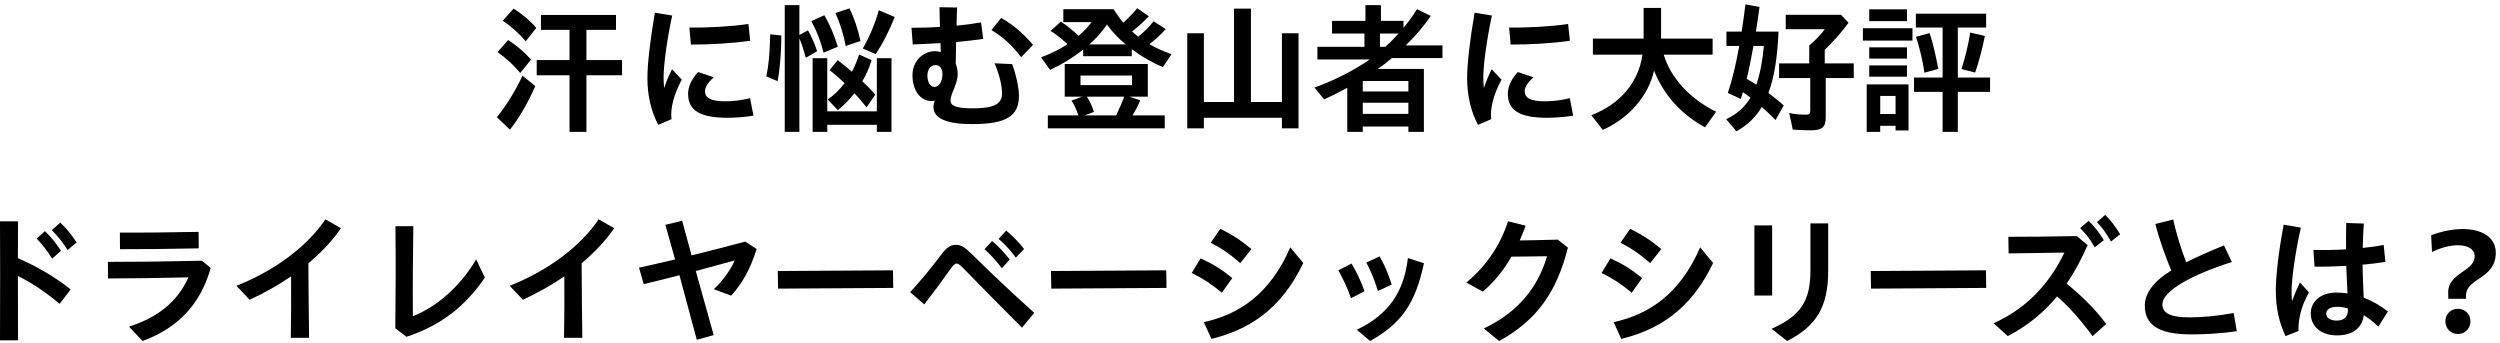 <?xml version="1.0" encoding="utf-8"?>
<svg xmlns="http://www.w3.org/2000/svg" width="568" height="78" viewBox="0 0 568 78" fill="none">
<path d="M556.261 67.88L556.229 66.44C556.165 61.992 562.245 61.672 562.245 58.248C562.245 56.584 560.677 55.72 558.405 55.72C556.741 55.72 554.629 56.232 552.549 57.256L552.357 53.448C554.917 52.488 557.381 52.04 559.525 52.04C564.005 52.04 567.045 53.992 567.045 57.416C567.045 63.368 560.485 63.112 560.293 66.952L560.261 67.88H556.261ZM558.437 75.88C556.741 75.88 555.589 74.568 555.589 73C555.589 71.464 556.741 70.152 558.437 70.152C560.133 70.152 561.285 71.464 561.285 73C561.285 74.568 560.133 75.88 558.437 75.88Z" fill="black"/>
<path d="M530.951 76.2C527.431 76.2 524.999 74.248 524.999 71.176C524.999 68.616 527.143 66.472 530.823 66.472C531.655 66.472 532.519 66.536 533.351 66.664L533.255 64.52L533.062 60.392C530.502 60.552 527.975 60.616 525.863 60.584L525.607 56.776C527.943 56.84 530.503 56.808 533.031 56.648C533.031 54.76 532.998 52.872 533.062 50.664L537.062 50.792C536.934 52.744 536.839 54.568 536.807 56.328C538.471 56.168 540.103 55.944 541.575 55.656L541.958 59.496C540.422 59.752 538.631 59.976 536.775 60.136C536.807 61.992 536.871 63.848 536.935 65.416L537.031 67.624C538.919 68.36 540.775 69.384 542.535 70.76L540.359 74.216C539.271 73.16 538.182 72.296 537.062 71.624C536.646 74.6 534.471 76.2 530.951 76.2ZM519.271 76.36C517.863 73.32 517.062 70.216 517.062 65.896C517.062 62.952 517.67 57.224 518.854 51.048L522.759 51.72C521.319 58.088 520.647 63.784 520.647 66.152C520.647 66.952 520.678 67.72 520.742 68.424C521.286 66.952 521.863 65.576 522.535 64.168L524.583 66.408C523.559 68.392 523.079 69.576 522.727 70.952C522.311 72.616 522.183 73.704 522.215 75.208L519.271 76.36ZM528.518 71.272C528.518 72.232 529.479 72.84 530.887 72.84C532.551 72.84 533.479 71.976 533.447 70.408V70.088C532.615 69.832 531.814 69.704 531.078 69.704C529.382 69.704 528.518 70.344 528.518 71.272Z" fill="black"/>
<path d="M497.829 75.976C490.053 75.976 487.301 73.576 487.301 69.416C487.301 66.728 489.189 63.976 493.317 61.448C492.037 58.408 490.629 54.6 489.701 50.888L493.765 49.864C494.373 52.872 495.589 56.712 496.709 59.592C499.109 58.376 501.989 57.096 505.285 55.752L507.077 59.528C498.277 62.312 491.301 66.024 491.301 69.128C491.301 71.144 493.061 72.104 497.445 72.104C500.453 72.104 503.845 71.784 507.493 71.112L508.197 75.24C504.453 75.816 500.549 75.976 497.829 75.976Z" fill="black"/>
<path d="M479.622 54.888C478.726 53.256 477.67 51.752 476.422 50.472L478.31 48.808C479.654 50.184 480.678 51.56 481.702 53.224L479.622 54.888ZM475.91 56.2C474.758 54.184 474.054 53.32 472.614 51.816L474.534 50.184C475.91 51.528 476.774 52.584 477.99 54.568L475.91 56.2ZM456.166 76.36L452.934 73.448C461.254 69.736 466.15 63.432 469.03 57.384C464.39 57.448 460.166 57.544 456.358 57.576L456.294 53.8C460.454 53.8 465.254 53.768 471.846 53.64L474.31 55.688C472.934 58.792 471.398 61.736 469.542 64.424C473.094 67.368 475.814 69.992 478.534 73.608L475.43 76.36C472.646 72.584 470.15 69.8 467.366 67.336C464.422 70.888 460.806 73.96 456.166 76.36Z" fill="black"/>
<path d="M425.093 65.576L425.029 61.576L451.205 61.416L451.269 65.416L425.093 65.576Z" fill="black"/>
<path d="M406.054 77.48L402.502 74.696C409.158 71.72 411.334 68.392 411.334 61.384V50.76H415.366V61.512C415.366 69.832 412.614 74.088 406.054 77.48ZM398.598 67.144V51.208H402.63V67.144H398.598Z" fill="black"/>
<path d="M374.917 59.784C372.421 57.608 370.821 56.52 368.197 55.144L370.373 51.976C372.997 53.288 374.949 54.504 377.445 56.584L374.917 59.784ZM368.357 77L366.629 73.192C374.725 71.4 381.637 66.824 386.277 56.2L389.221 59.752C384.069 70.568 376.613 74.952 368.357 77ZM370.725 66.504C368.357 64.52 366.437 63.272 363.877 62.024L365.893 58.696C368.741 60.008 370.533 61.096 373.093 63.176L370.725 66.504Z" fill="black"/>
<path d="M340.612 77.48L337.124 74.632C344.964 70.888 349.38 65.32 351.492 58.216C348.58 58.248 345.668 58.312 343.396 58.312C341.668 61.32 339.556 64.008 336.9 66.248L333.156 64.2C337.86 60.296 340.932 55.496 342.628 50.28L346.628 51.272C346.212 52.424 345.764 53.544 345.284 54.632C347.748 54.6 350.532 54.536 353.924 54.44L356.228 56.264C353.668 66.408 349.188 72.744 340.612 77.48Z" fill="black"/>
<path d="M313.06 66.12C312.196 63.336 311.62 61.96 310.436 59.656L313.444 58.248C314.628 60.328 315.3 61.928 316.196 64.648L313.06 66.12ZM311.3 77.48L308.26 74.92C315.588 71.432 318.98 66.248 319.876 58.632L323.524 59.816C321.476 69.352 318.212 73.544 311.3 77.48ZM306.948 67.752C306.084 65.352 305.316 63.656 304.068 61.416L307.076 59.88C308.196 61.768 309.124 63.688 310.02 66.152L306.948 67.752Z" fill="black"/>
<path d="M281.798 59.784C279.302 57.608 277.702 56.52 275.078 55.144L277.254 51.976C279.878 53.288 281.83 54.504 284.326 56.584L281.798 59.784ZM275.238 77L273.51 73.192C281.606 71.4 288.518 66.824 293.158 56.2L296.102 59.752C290.95 70.568 283.494 74.952 275.238 77ZM277.606 66.504C275.238 64.52 273.318 63.272 270.758 62.024L272.774 58.696C275.622 60.008 277.414 61.096 279.974 63.176L277.606 66.504Z" fill="black"/>
<path d="M238.853 65.576L238.789 61.576L264.965 61.416L265.029 65.416L238.853 65.576Z" fill="black"/>
<path d="M230.789 58.536C229.573 56.872 228.357 55.528 226.885 54.28L228.613 52.392C230.181 53.704 231.429 54.984 232.677 56.584L230.789 58.536ZM227.621 60.936C226.341 59.272 225.189 57.992 223.685 56.616L225.413 54.76C226.821 55.912 228.229 57.48 229.413 58.952L227.621 60.936ZM232.197 74.44C226.149 68.392 223.301 65.48 219.237 61.32C218.245 60.296 217.797 59.88 217.317 59.88C216.869 59.88 216.549 60.296 215.845 61.256C213.893 64.04 212.645 65.704 209.989 69.16L206.789 66.376C209.605 63.272 211.525 60.936 214.085 57.544C215.045 56.296 216.005 55.624 217.157 55.624C218.341 55.624 219.205 56.168 220.837 57.768C225.029 61.928 229.349 65.992 234.981 71.08L232.197 74.44Z" fill="black"/>
<path d="M176.773 65.576L176.709 61.576L202.885 61.416L202.949 65.416L176.773 65.576Z" fill="black"/>
<path d="M158.309 77.192L154.373 62.536C151.589 63.24 148.869 63.944 146.245 64.552L145.189 60.808C147.877 60.232 150.597 59.592 153.381 58.952C152.613 56.168 151.877 53.544 151.173 51.08L154.981 50.152C155.653 52.616 156.357 55.272 157.125 58.024C160.965 57.096 164.965 56.04 169.317 54.888L171.909 56.584C170.437 61.192 168.741 64.264 166.117 67.176L162.181 65.704C164.261 63.752 166.053 61.224 166.917 59.176C164.037 59.976 161.061 60.776 158.085 61.576L162.149 76.136L158.309 77.192Z" fill="black"/>
<path d="M118.803 68.104L115.795 64.936C124.787 61.352 131.891 55.912 136.019 49.832L139.539 51.848C137.619 54.664 135.091 57.352 132.147 59.816C132.179 65.48 132.211 70.984 132.307 76.744H128.147C128.243 71.976 128.243 67.464 128.211 62.792C125.363 64.744 122.195 66.536 118.803 68.104Z" fill="black"/>
<path d="M92.338 76.52L89.811 74.568C89.906 66.856 89.939 59.304 89.843 51.4H93.906C93.811 58.344 93.746 64.968 93.811 71.848C99.347 69.64 104.627 65 108.179 58.92L110.163 63.08C105.651 69.672 100.019 74.024 92.338 76.52Z" fill="black"/>
<path d="M56.723 68.104L53.715 64.936C62.707 61.352 69.811 55.912 73.939 49.832L77.459 51.848C75.539 54.664 73.011 57.352 70.067 59.816C70.099 65.48 70.131 70.984 70.227 76.744H66.067C66.163 71.976 66.163 67.464 66.131 62.792C63.283 64.744 60.115 66.536 56.723 68.104Z" fill="black"/>
<path d="M27.264 56.616L27.232 52.84C33.024 52.872 37.92 52.808 45.12 52.68L45.152 56.424C37.696 56.584 32.736 56.616 27.264 56.616ZM32.384 77.48L29.312 74.216C36 72.072 40.384 68.424 42.816 63.016C36.128 63.176 30.272 63.24 24.544 63.272L24.512 59.496C30.688 59.496 36.896 59.432 45.888 59.24L47.872 60.872C45.536 69.16 40.448 74.504 32.384 77.48Z" fill="black"/>
<path d="M0 77.32C0.032 72.328 0.032 67.56 0.032 63.048C0.032 58.536 0.032 54.248 0 50.28H4.096C4.096 52.968 4.064 55.752 4.064 58.664C8.16 60.392 12.704 63.048 16.064 65.768L13.536 69.032C10.496 66.44 7.168 64.232 4.064 62.696C4.064 67.272 4.064 72.136 4.096 77.32H0ZM15.36 56.808C14.208 54.984 13.184 53.736 11.776 52.296L13.696 50.568C15.136 51.944 16.128 53.16 17.408 55.08L15.36 56.808ZM11.84 58.76C10.624 56.84 9.696 55.656 8.32 54.184L10.208 52.52C11.68 53.928 12.576 55.08 13.856 56.968L11.84 58.76Z" fill="black"/>
<path d="M424.69 4.808V2.12H433.266V4.808H424.69ZM441.362 29.96V20.872H434.866V17.608H441.362V6.248H435.282V3.112H451.25V6.248H444.818V17.608H452.146V20.872H444.818V29.96H441.362ZM423.25 9.224V6.408H434.514V9.224H423.25ZM448.754 16.488L445.65 15.688C446.578 12.744 447.218 10.056 447.634 7.4L450.962 8.168C450.354 11.272 449.554 14.184 448.754 16.488ZM437.234 16.52C436.85 13.864 436.178 10.984 435.314 8.36L438.418 7.528C439.186 9.896 439.858 12.744 440.37 15.656L437.234 16.52ZM424.69 13.32V10.76H433.266V13.32H424.69ZM424.69 17.416V14.856H433.266V17.416H424.69ZM424.114 29.96V19.176H433.618V29.64H430.674V28.584H427.186V29.96H424.114ZM427.186 25.896H430.674V21.8H427.186V25.896Z" fill="black"/>
<path d="M394.516 29.832L392.18 27.08C394.676 25.896 396.404 24.36 397.716 22.184C397.172 21.768 396.34 21.192 395.988 20.936C395.86 21.384 395.668 21.992 395.508 22.472L392.564 21.128C393.588 18.056 394.42 14.568 395.156 10.44H392.244V7.176H395.7C396.02 5.096 396.244 3.592 396.564 1L399.764 1.576C399.316 4.808 399.22 5.448 398.932 7.176H404.084C403.828 13.16 403.092 17.608 401.78 21.128C403.86 22.728 404.18 22.984 405.268 23.944L403.412 27.272C401.716 25.576 401.204 25.096 400.276 24.328C398.868 26.664 397.044 28.424 394.516 29.832ZM411.508 29.608C410.42 29.608 408.532 29.544 407.316 29.448L406.516 25.672C407.7 25.928 409.012 26.056 410.26 26.056C411.092 26.056 411.284 25.864 411.284 25.064V17.736H404.212V14.408H411.06V10.344C412.308 9.32 413.972 7.56 414.58 6.632H405.716V3.368H418.292L419.988 5.192C418.196 7.56 416.468 9.512 414.58 11.304V14.408H421.172V17.736H414.804V26.664C414.804 28.872 413.972 29.608 411.508 29.608ZM399.028 19.24C399.86 16.904 400.436 13.96 400.756 10.44H398.388C397.78 13.672 397.364 15.816 396.852 17.896C397.62 18.344 398.228 18.728 399.028 19.24Z" fill="black"/>
<path d="M364.147 29.512L361.555 26.184C368.147 23.592 372.243 18.76 373.171 12.424H361.907V8.776H373.427V1.8H377.395V8.776H389.107V12.424H378.003C379.571 17.704 383.955 22.472 389.907 25.384L387.379 28.936C381.907 25.928 378.035 21.608 375.795 16.04C374.547 21.736 370.099 26.888 364.147 29.512Z" fill="black"/>
<path d="M335.794 28.36C334.226 25.416 333.33 21.8 333.33 17.736C333.33 14.632 333.938 9.192 335.026 2.888L338.962 3.528C337.618 9.8 337.01 15.144 337.01 17.512C337.01 18.44 337.042 19.272 337.138 20.008C337.618 18.536 338.258 17 338.93 15.752L341.138 18.088C340.082 20.136 339.538 21.544 339.218 22.824C338.802 24.36 338.642 25.8 338.802 27.08L335.794 28.36ZM343.218 10.12L342.866 6.248C346.61 6.344 352.53 6.024 356.274 5.448L356.69 9.256C352.658 9.864 347.122 10.152 343.218 10.12ZM351.538 26.76C345.394 26.76 342.578 25.16 342.578 21.32C342.578 19.848 343.186 18.184 344.85 16.36L348.402 17.576C346.994 18.824 346.418 19.816 346.418 20.712C346.418 22.216 347.634 23.016 351.026 23.016C352.562 23.016 354.578 22.824 356.658 22.312L357.426 26.28C355.314 26.632 352.818 26.76 351.538 26.76Z" fill="black"/>
<path d="M306.099 29.96V19.944C304.339 20.904 302.387 21.896 300.819 22.568L298.643 19.88C302.867 18.408 307.603 16.008 311.219 13.512H299.315V10.632H310.003V7.624H302.643V4.744H310.227V1.16H313.747V4.744H318.867V6.312C319.923 5.096 320.915 3.72 321.939 2.088L325.075 3.624C323.539 5.896 321.683 8.072 319.379 10.312H327.731V13.192H316.243C315.059 14.184 314.163 14.888 313.043 15.656H323.507V29.96H319.987V28.744H309.619V29.96H306.099ZM313.523 10.632H314.771C315.667 9.832 316.851 8.616 317.747 7.624H313.523V10.632ZM309.619 20.776H319.987V18.408H309.619V20.776ZM309.619 25.864H319.987V23.336H309.619V25.864Z" fill="black"/>
<path d="M269.746 29.16V7.56H273.522V23.176H280.37V1.96H284.21V23.176H291.25V7.56H295.026V29.16H291.25V26.76H273.522V29.16H269.746Z" fill="black"/>
<path d="M238.579 15.88L236.531 13.032C238.963 12.104 240.851 11.176 242.547 10.024C240.371 8.136 239.827 7.72 238.675 7.016L241.043 4.904C242.579 5.96 243.731 6.888 245.043 8.136C246.163 7.208 247.091 6.248 247.987 5.032H241.587V2.088H253.011C253.619 3.08 254.515 4.328 255.219 5.16C256.755 3.72 257.651 2.792 258.355 1.864L261.011 3.688C259.987 4.808 258.579 6.088 257.203 7.144C257.523 7.496 258.035 7.912 258.611 8.328C259.859 7.336 260.979 6.216 262.099 4.84L264.851 6.6C263.763 7.848 262.579 8.936 261.139 10.024C262.323 10.76 264.083 11.56 266.163 12.328L264.211 15.24C261.843 14.28 259.347 12.84 257.139 11.176V12.776H246.099V11.272C243.923 13 241.267 14.632 238.579 15.88ZM247.507 10.088H255.763C254.195 8.84 252.627 7.144 251.507 5.576C250.451 7.144 249.171 8.584 247.507 10.088ZM238.067 29.16V26.216H245.011C244.563 24.872 243.955 23.56 243.443 22.856L245.875 21.96H241.907V14.536H260.787V21.96H256.563L259.059 22.792C258.611 23.912 258.003 25.096 257.299 26.216H264.627V29.16H238.067ZM245.491 19.336H257.203V17.16H245.491V19.336ZM246.419 26.216H253.587C254.419 24.488 254.995 23.144 255.411 21.96H246.931C247.571 22.952 248.147 24.136 248.531 25.416L246.419 26.216Z" fill="black"/>
<path d="M220.85 28.2C215.282 28.2 212.082 26.984 212.082 24.296C212.082 23.912 212.21 23.368 212.37 22.856C212.146 22.92 211.89 22.952 211.666 22.952C209.074 22.952 207.314 20.52 207.314 17.064C207.314 13.992 209.586 11.624 212.498 11.624C212.914 11.624 213.362 11.72 213.746 11.848C213.714 11.208 213.714 10.504 213.682 9.8C211.442 9.928 209.298 10.024 207.378 10.088L207.09 6.312C209.298 6.312 211.442 6.248 213.554 6.12C213.522 4.424 213.458 2.856 213.458 1.64L217.458 1.704C217.394 2.984 217.362 4.36 217.33 5.832C219.218 5.64 221.074 5.416 222.898 5.096L223.378 8.84C221.458 9.128 219.378 9.352 217.234 9.544L217.138 14.408C217.426 15.272 217.586 16.008 217.586 16.712C217.586 18.088 217.17 19.144 216.69 20.296C216.21 21.416 215.954 22.312 215.954 22.856C215.954 24.04 217.266 24.616 221.01 24.616C225.842 24.616 227.666 23.656 227.666 21.192C227.666 19.624 227.154 17.16 225.97 14.376L229.97 14.568C230.866 17.032 231.506 19.912 231.506 21.8C231.506 26.408 228.562 28.2 220.85 28.2ZM232.018 13C229.522 9.8 227.73 8.36 225.266 6.824L227.474 4.072C230.258 5.704 232.146 7.272 234.706 10.184L232.018 13ZM212.306 19.752C213.33 19.752 214.13 18.504 214.13 16.808C214.13 15.592 213.49 14.792 212.594 14.792C211.41 14.792 210.706 15.752 210.706 17.192C210.706 18.536 211.282 19.752 212.306 19.752Z" fill="black"/>
<path d="M178.292 29.96V1.16H181.62V7.944L183.572 6.888C184.372 8.296 185.14 10.024 185.652 11.624L183.092 13.128C182.452 10.888 182.132 9.928 181.62 8.712V29.96H178.292ZM192.148 10.44C191.668 7.816 190.868 5.352 189.812 2.952L193.012 1.896C194.068 4.104 194.932 6.664 195.508 9.32L192.148 10.44ZM198.964 12.296L196.02 11.016C197.524 8.456 198.804 5.416 199.668 2.312L203.284 3.88C201.908 7.272 200.5 9.992 198.964 12.296ZM187.124 11.976C186.452 9.352 185.556 7.016 184.34 4.808L187.284 3.464C188.468 5.48 189.364 7.528 190.356 10.6L187.124 11.976ZM176.66 18.44L174.1 17.352C174.644 14.856 174.868 12.36 174.964 8.552L174.996 7.784L177.524 8.072C177.524 11.912 177.172 16.072 176.66 18.44ZM190.356 25.032L188.052 22.6C189.492 21.608 190.772 20.36 191.892 18.888C190.932 17.992 189.812 17 188.5 15.912L190.324 13.672C191.668 14.696 191.924 14.92 193.556 16.296C194.26 14.952 194.772 13.704 195.188 12.392L198.036 13.672C197.492 15.4 196.756 17.064 195.924 18.472C197.172 19.656 197.812 20.296 198.868 21.48L196.884 24.392C195.86 23.112 195.06 22.184 194.132 21.192C192.916 22.696 191.668 23.976 190.356 25.032ZM184.628 29.96V13.224H187.956V25.288H199.22V13.224H202.548V29.96H199.22V28.36H187.956V29.96H184.628Z" fill="black"/>
<path d="M149.554 28.36C147.986 25.416 147.09 21.8 147.09 17.736C147.09 14.632 147.698 9.192 148.786 2.888L152.722 3.528C151.378 9.8 150.77 15.144 150.77 17.512C150.77 18.44 150.802 19.272 150.898 20.008C151.378 18.536 152.018 17 152.69 15.752L154.898 18.088C153.842 20.136 153.298 21.544 152.978 22.824C152.562 24.36 152.402 25.8 152.562 27.08L149.554 28.36ZM156.978 10.12L156.626 6.248C160.37 6.344 166.29 6.024 170.034 5.448L170.45 9.256C166.418 9.864 160.882 10.152 156.978 10.12ZM165.298 26.76C159.154 26.76 156.338 25.16 156.338 21.32C156.338 19.848 156.946 18.184 158.61 16.36L162.162 17.576C160.754 18.824 160.178 19.816 160.178 20.712C160.178 22.216 161.394 23.016 164.786 23.016C166.322 23.016 168.338 22.824 170.418 22.312L171.186 26.28C169.074 26.632 166.578 26.76 165.298 26.76Z" fill="black"/>
<path d="M119.443 9.384C117.939 7.592 115.987 5.864 114.227 4.712L116.691 1.96C118.611 3.144 120.627 4.872 121.843 6.344L119.443 9.384ZM129.395 29.96V17.096H121.939V13.64H129.395V6.792H122.899V3.4H139.955V6.792H133.235V13.64H141.331V17.096H133.235V29.96H129.395ZM118.195 16.584C116.947 15.016 115.059 13.256 113.043 11.848L115.443 9.096C117.363 10.312 119.187 11.88 120.659 13.544L118.195 16.584ZM115.859 29.448L112.883 26.632C115.059 23.976 117.203 20.456 118.707 17.192L121.619 19.56C120.019 23.24 117.875 26.952 115.859 29.448Z" fill="black"/>
</svg>